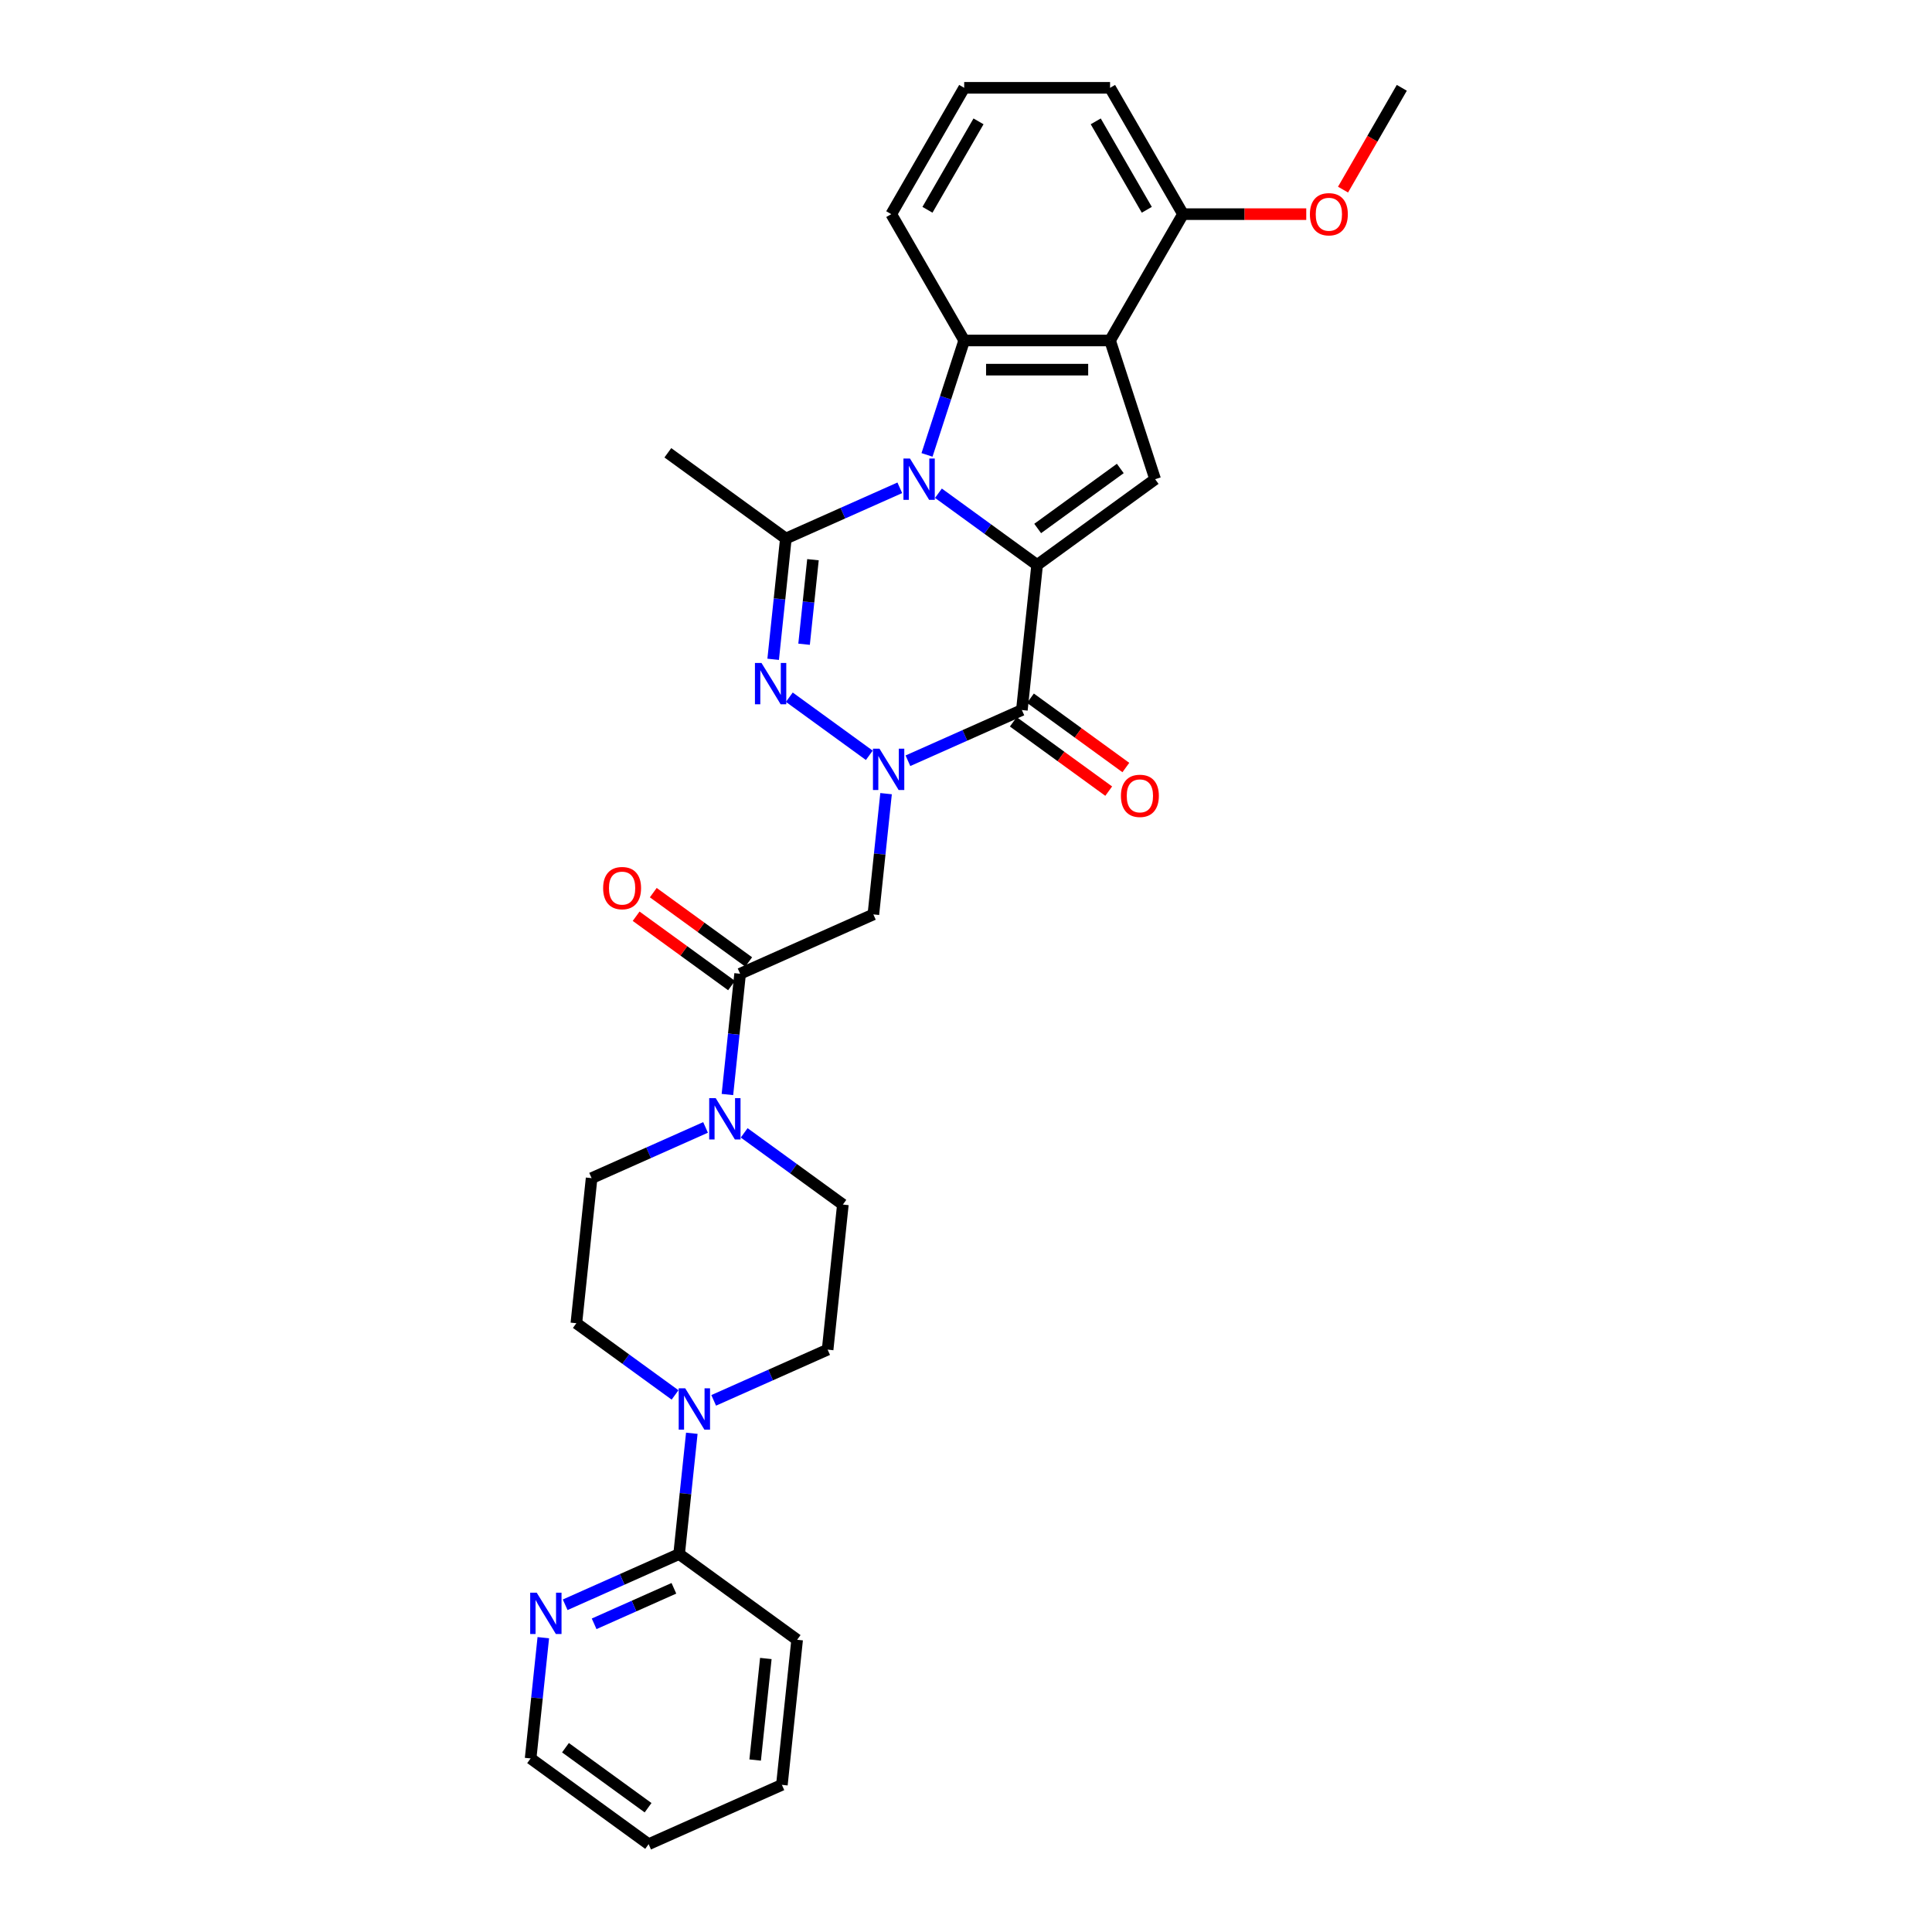 <?xml version='1.0' encoding='iso-8859-1'?>
<svg version='1.1' baseProfile='full'
              xmlns='http://www.w3.org/2000/svg'
                      xmlns:rdkit='http://www.rdkit.org/xml'
                      xmlns:xlink='http://www.w3.org/1999/xlink'
                  xml:space='preserve'
width='1000px' height='1000px' viewBox='0 0 1000 1000'>
<!-- END OF HEADER -->
<rect style='opacity:1.0;fill:#FFFFFF;stroke:none' width='1000' height='1000' x='0' y='0'> </rect>
<path class='bond-0' d='M 485.729,255.299 L 511.272,273.857' style='fill:none;fill-rule:evenodd;stroke:#0000FF;stroke-width:6px;stroke-linecap:butt;stroke-linejoin:miter;stroke-opacity:1' />
<path class='bond-0' d='M 511.272,273.857 L 536.815,292.415' style='fill:none;fill-rule:evenodd;stroke:#000000;stroke-width:6px;stroke-linecap:butt;stroke-linejoin:miter;stroke-opacity:1' />
<path class='bond-4' d='M 465.736,252.487 L 436.247,265.616' style='fill:none;fill-rule:evenodd;stroke:#0000FF;stroke-width:6px;stroke-linecap:butt;stroke-linejoin:miter;stroke-opacity:1' />
<path class='bond-4' d='M 436.247,265.616 L 406.758,278.745' style='fill:none;fill-rule:evenodd;stroke:#000000;stroke-width:6px;stroke-linecap:butt;stroke-linejoin:miter;stroke-opacity:1' />
<path class='bond-5' d='M 479.82,235.457 L 489.442,205.843' style='fill:none;fill-rule:evenodd;stroke:#0000FF;stroke-width:6px;stroke-linecap:butt;stroke-linejoin:miter;stroke-opacity:1' />
<path class='bond-5' d='M 489.442,205.843 L 499.064,176.229' style='fill:none;fill-rule:evenodd;stroke:#000000;stroke-width:6px;stroke-linecap:butt;stroke-linejoin:miter;stroke-opacity:1' />
<path class='bond-2' d='M 536.815,292.415 L 528.923,367.504' style='fill:none;fill-rule:evenodd;stroke:#000000;stroke-width:6px;stroke-linecap:butt;stroke-linejoin:miter;stroke-opacity:1' />
<path class='bond-7' d='M 536.815,292.415 L 597.898,248.036' style='fill:none;fill-rule:evenodd;stroke:#000000;stroke-width:6px;stroke-linecap:butt;stroke-linejoin:miter;stroke-opacity:1' />
<path class='bond-7' d='M 537.102,273.542 L 579.86,242.476' style='fill:none;fill-rule:evenodd;stroke:#000000;stroke-width:6px;stroke-linecap:butt;stroke-linejoin:miter;stroke-opacity:1' />
<path class='bond-1' d='M 449.952,390.951 L 408.553,360.873' style='fill:none;fill-rule:evenodd;stroke:#0000FF;stroke-width:6px;stroke-linecap:butt;stroke-linejoin:miter;stroke-opacity:1' />
<path class='bond-8' d='M 458.626,410.792 L 455.341,442.047' style='fill:none;fill-rule:evenodd;stroke:#0000FF;stroke-width:6px;stroke-linecap:butt;stroke-linejoin:miter;stroke-opacity:1' />
<path class='bond-8' d='M 455.341,442.047 L 452.056,473.303' style='fill:none;fill-rule:evenodd;stroke:#000000;stroke-width:6px;stroke-linecap:butt;stroke-linejoin:miter;stroke-opacity:1' />
<path class='bond-32' d='M 469.945,393.763 L 499.434,380.633' style='fill:none;fill-rule:evenodd;stroke:#0000FF;stroke-width:6px;stroke-linecap:butt;stroke-linejoin:miter;stroke-opacity:1' />
<path class='bond-32' d='M 499.434,380.633 L 528.923,367.504' style='fill:none;fill-rule:evenodd;stroke:#000000;stroke-width:6px;stroke-linecap:butt;stroke-linejoin:miter;stroke-opacity:1' />
<path class='bond-13' d='M 524.485,373.612 L 549.175,391.551' style='fill:none;fill-rule:evenodd;stroke:#000000;stroke-width:6px;stroke-linecap:butt;stroke-linejoin:miter;stroke-opacity:1' />
<path class='bond-13' d='M 549.175,391.551 L 573.865,409.489' style='fill:none;fill-rule:evenodd;stroke:#FF0000;stroke-width:6px;stroke-linecap:butt;stroke-linejoin:miter;stroke-opacity:1' />
<path class='bond-13' d='M 533.361,361.396 L 558.051,379.334' style='fill:none;fill-rule:evenodd;stroke:#000000;stroke-width:6px;stroke-linecap:butt;stroke-linejoin:miter;stroke-opacity:1' />
<path class='bond-13' d='M 558.051,379.334 L 582.741,397.272' style='fill:none;fill-rule:evenodd;stroke:#FF0000;stroke-width:6px;stroke-linecap:butt;stroke-linejoin:miter;stroke-opacity:1' />
<path class='bond-3' d='M 400.187,341.256 L 403.472,310.001' style='fill:none;fill-rule:evenodd;stroke:#0000FF;stroke-width:6px;stroke-linecap:butt;stroke-linejoin:miter;stroke-opacity:1' />
<path class='bond-3' d='M 403.472,310.001 L 406.758,278.745' style='fill:none;fill-rule:evenodd;stroke:#000000;stroke-width:6px;stroke-linecap:butt;stroke-linejoin:miter;stroke-opacity:1' />
<path class='bond-3' d='M 416.191,333.458 L 418.49,311.579' style='fill:none;fill-rule:evenodd;stroke:#0000FF;stroke-width:6px;stroke-linecap:butt;stroke-linejoin:miter;stroke-opacity:1' />
<path class='bond-3' d='M 418.49,311.579 L 420.79,289.7' style='fill:none;fill-rule:evenodd;stroke:#000000;stroke-width:6px;stroke-linecap:butt;stroke-linejoin:miter;stroke-opacity:1' />
<path class='bond-21' d='M 406.758,278.745 L 345.675,234.366' style='fill:none;fill-rule:evenodd;stroke:#000000;stroke-width:6px;stroke-linecap:butt;stroke-linejoin:miter;stroke-opacity:1' />
<path class='bond-6' d='M 499.064,176.229 L 574.567,176.229' style='fill:none;fill-rule:evenodd;stroke:#000000;stroke-width:6px;stroke-linecap:butt;stroke-linejoin:miter;stroke-opacity:1' />
<path class='bond-6' d='M 510.389,191.329 L 563.241,191.329' style='fill:none;fill-rule:evenodd;stroke:#000000;stroke-width:6px;stroke-linecap:butt;stroke-linejoin:miter;stroke-opacity:1' />
<path class='bond-22' d='M 499.064,176.229 L 461.313,110.842' style='fill:none;fill-rule:evenodd;stroke:#000000;stroke-width:6px;stroke-linecap:butt;stroke-linejoin:miter;stroke-opacity:1' />
<path class='bond-14' d='M 574.567,176.229 L 612.318,110.842' style='fill:none;fill-rule:evenodd;stroke:#000000;stroke-width:6px;stroke-linecap:butt;stroke-linejoin:miter;stroke-opacity:1' />
<path class='bond-31' d='M 574.567,176.229 L 597.898,248.036' style='fill:none;fill-rule:evenodd;stroke:#000000;stroke-width:6px;stroke-linecap:butt;stroke-linejoin:miter;stroke-opacity:1' />
<path class='bond-9' d='M 452.056,473.303 L 383.081,504.012' style='fill:none;fill-rule:evenodd;stroke:#000000;stroke-width:6px;stroke-linecap:butt;stroke-linejoin:miter;stroke-opacity:1' />
<path class='bond-10' d='M 383.081,504.012 L 379.796,535.267' style='fill:none;fill-rule:evenodd;stroke:#000000;stroke-width:6px;stroke-linecap:butt;stroke-linejoin:miter;stroke-opacity:1' />
<path class='bond-10' d='M 379.796,535.267 L 376.511,566.522' style='fill:none;fill-rule:evenodd;stroke:#0000FF;stroke-width:6px;stroke-linecap:butt;stroke-linejoin:miter;stroke-opacity:1' />
<path class='bond-20' d='M 387.519,497.904 L 362.829,479.966' style='fill:none;fill-rule:evenodd;stroke:#000000;stroke-width:6px;stroke-linecap:butt;stroke-linejoin:miter;stroke-opacity:1' />
<path class='bond-20' d='M 362.829,479.966 L 338.139,462.027' style='fill:none;fill-rule:evenodd;stroke:#FF0000;stroke-width:6px;stroke-linecap:butt;stroke-linejoin:miter;stroke-opacity:1' />
<path class='bond-20' d='M 378.643,510.12 L 353.953,492.182' style='fill:none;fill-rule:evenodd;stroke:#000000;stroke-width:6px;stroke-linecap:butt;stroke-linejoin:miter;stroke-opacity:1' />
<path class='bond-20' d='M 353.953,492.182 L 329.263,474.244' style='fill:none;fill-rule:evenodd;stroke:#FF0000;stroke-width:6px;stroke-linecap:butt;stroke-linejoin:miter;stroke-opacity:1' />
<path class='bond-16' d='M 365.192,583.552 L 335.703,596.681' style='fill:none;fill-rule:evenodd;stroke:#0000FF;stroke-width:6px;stroke-linecap:butt;stroke-linejoin:miter;stroke-opacity:1' />
<path class='bond-16' d='M 335.703,596.681 L 306.214,609.811' style='fill:none;fill-rule:evenodd;stroke:#000000;stroke-width:6px;stroke-linecap:butt;stroke-linejoin:miter;stroke-opacity:1' />
<path class='bond-17' d='M 385.185,586.364 L 410.729,604.922' style='fill:none;fill-rule:evenodd;stroke:#0000FF;stroke-width:6px;stroke-linecap:butt;stroke-linejoin:miter;stroke-opacity:1' />
<path class='bond-17' d='M 410.729,604.922 L 436.272,623.48' style='fill:none;fill-rule:evenodd;stroke:#000000;stroke-width:6px;stroke-linecap:butt;stroke-linejoin:miter;stroke-opacity:1' />
<path class='bond-11' d='M 369.401,724.828 L 398.89,711.699' style='fill:none;fill-rule:evenodd;stroke:#0000FF;stroke-width:6px;stroke-linecap:butt;stroke-linejoin:miter;stroke-opacity:1' />
<path class='bond-11' d='M 398.89,711.699 L 428.38,698.569' style='fill:none;fill-rule:evenodd;stroke:#000000;stroke-width:6px;stroke-linecap:butt;stroke-linejoin:miter;stroke-opacity:1' />
<path class='bond-12' d='M 358.082,741.858 L 354.797,773.113' style='fill:none;fill-rule:evenodd;stroke:#0000FF;stroke-width:6px;stroke-linecap:butt;stroke-linejoin:miter;stroke-opacity:1' />
<path class='bond-12' d='M 354.797,773.113 L 351.512,804.368' style='fill:none;fill-rule:evenodd;stroke:#000000;stroke-width:6px;stroke-linecap:butt;stroke-linejoin:miter;stroke-opacity:1' />
<path class='bond-34' d='M 349.408,722.016 L 323.865,703.458' style='fill:none;fill-rule:evenodd;stroke:#0000FF;stroke-width:6px;stroke-linecap:butt;stroke-linejoin:miter;stroke-opacity:1' />
<path class='bond-34' d='M 323.865,703.458 L 298.322,684.9' style='fill:none;fill-rule:evenodd;stroke:#000000;stroke-width:6px;stroke-linecap:butt;stroke-linejoin:miter;stroke-opacity:1' />
<path class='bond-15' d='M 351.512,804.368 L 322.023,817.497' style='fill:none;fill-rule:evenodd;stroke:#000000;stroke-width:6px;stroke-linecap:butt;stroke-linejoin:miter;stroke-opacity:1' />
<path class='bond-15' d='M 322.023,817.497 L 292.534,830.627' style='fill:none;fill-rule:evenodd;stroke:#0000FF;stroke-width:6px;stroke-linecap:butt;stroke-linejoin:miter;stroke-opacity:1' />
<path class='bond-15' d='M 348.808,822.102 L 328.165,831.292' style='fill:none;fill-rule:evenodd;stroke:#000000;stroke-width:6px;stroke-linecap:butt;stroke-linejoin:miter;stroke-opacity:1' />
<path class='bond-15' d='M 328.165,831.292 L 307.523,840.483' style='fill:none;fill-rule:evenodd;stroke:#0000FF;stroke-width:6px;stroke-linecap:butt;stroke-linejoin:miter;stroke-opacity:1' />
<path class='bond-25' d='M 351.512,804.368 L 412.595,848.747' style='fill:none;fill-rule:evenodd;stroke:#000000;stroke-width:6px;stroke-linecap:butt;stroke-linejoin:miter;stroke-opacity:1' />
<path class='bond-23' d='M 612.318,110.842 L 644.218,110.842' style='fill:none;fill-rule:evenodd;stroke:#000000;stroke-width:6px;stroke-linecap:butt;stroke-linejoin:miter;stroke-opacity:1' />
<path class='bond-23' d='M 644.218,110.842 L 676.117,110.842' style='fill:none;fill-rule:evenodd;stroke:#FF0000;stroke-width:6px;stroke-linecap:butt;stroke-linejoin:miter;stroke-opacity:1' />
<path class='bond-33' d='M 612.318,110.842 L 574.567,45.455' style='fill:none;fill-rule:evenodd;stroke:#000000;stroke-width:6px;stroke-linecap:butt;stroke-linejoin:miter;stroke-opacity:1' />
<path class='bond-33' d='M 593.578,108.584 L 567.152,62.813' style='fill:none;fill-rule:evenodd;stroke:#000000;stroke-width:6px;stroke-linecap:butt;stroke-linejoin:miter;stroke-opacity:1' />
<path class='bond-26' d='M 281.215,847.656 L 277.93,878.911' style='fill:none;fill-rule:evenodd;stroke:#0000FF;stroke-width:6px;stroke-linecap:butt;stroke-linejoin:miter;stroke-opacity:1' />
<path class='bond-26' d='M 277.93,878.911 L 274.645,910.166' style='fill:none;fill-rule:evenodd;stroke:#000000;stroke-width:6px;stroke-linecap:butt;stroke-linejoin:miter;stroke-opacity:1' />
<path class='bond-19' d='M 306.214,609.811 L 298.322,684.9' style='fill:none;fill-rule:evenodd;stroke:#000000;stroke-width:6px;stroke-linecap:butt;stroke-linejoin:miter;stroke-opacity:1' />
<path class='bond-18' d='M 436.272,623.48 L 428.38,698.569' style='fill:none;fill-rule:evenodd;stroke:#000000;stroke-width:6px;stroke-linecap:butt;stroke-linejoin:miter;stroke-opacity:1' />
<path class='bond-24' d='M 461.313,110.842 L 499.064,45.455' style='fill:none;fill-rule:evenodd;stroke:#000000;stroke-width:6px;stroke-linecap:butt;stroke-linejoin:miter;stroke-opacity:1' />
<path class='bond-24' d='M 480.053,108.584 L 506.479,62.813' style='fill:none;fill-rule:evenodd;stroke:#000000;stroke-width:6px;stroke-linecap:butt;stroke-linejoin:miter;stroke-opacity:1' />
<path class='bond-28' d='M 695.152,98.142 L 710.362,71.798' style='fill:none;fill-rule:evenodd;stroke:#FF0000;stroke-width:6px;stroke-linecap:butt;stroke-linejoin:miter;stroke-opacity:1' />
<path class='bond-28' d='M 710.362,71.798 L 725.572,45.455' style='fill:none;fill-rule:evenodd;stroke:#000000;stroke-width:6px;stroke-linecap:butt;stroke-linejoin:miter;stroke-opacity:1' />
<path class='bond-27' d='M 499.064,45.455 L 574.567,45.455' style='fill:none;fill-rule:evenodd;stroke:#000000;stroke-width:6px;stroke-linecap:butt;stroke-linejoin:miter;stroke-opacity:1' />
<path class='bond-29' d='M 412.595,848.747 L 404.703,923.836' style='fill:none;fill-rule:evenodd;stroke:#000000;stroke-width:6px;stroke-linecap:butt;stroke-linejoin:miter;stroke-opacity:1' />
<path class='bond-29' d='M 396.394,858.432 L 390.869,910.994' style='fill:none;fill-rule:evenodd;stroke:#000000;stroke-width:6px;stroke-linecap:butt;stroke-linejoin:miter;stroke-opacity:1' />
<path class='bond-35' d='M 274.645,910.166 L 335.728,954.545' style='fill:none;fill-rule:evenodd;stroke:#000000;stroke-width:6px;stroke-linecap:butt;stroke-linejoin:miter;stroke-opacity:1' />
<path class='bond-35' d='M 292.684,904.607 L 335.442,935.672' style='fill:none;fill-rule:evenodd;stroke:#000000;stroke-width:6px;stroke-linecap:butt;stroke-linejoin:miter;stroke-opacity:1' />
<path class='bond-30' d='M 404.703,923.836 L 335.728,954.545' style='fill:none;fill-rule:evenodd;stroke:#000000;stroke-width:6px;stroke-linecap:butt;stroke-linejoin:miter;stroke-opacity:1' />
<path  class='atom-0' d='M 471.006 237.345
L 478.013 248.67
Q 478.707 249.788, 479.825 251.811
Q 480.942 253.834, 481.003 253.955
L 481.003 237.345
L 483.841 237.345
L 483.841 258.727
L 480.912 258.727
L 473.392 246.345
Q 472.516 244.895, 471.58 243.234
Q 470.674 241.573, 470.402 241.059
L 470.402 258.727
L 467.624 258.727
L 467.624 237.345
L 471.006 237.345
' fill='#0000FF'/>
<path  class='atom-2' d='M 455.222 387.522
L 462.228 398.848
Q 462.923 399.965, 464.04 401.989
Q 465.158 404.012, 465.218 404.133
L 465.218 387.522
L 468.057 387.522
L 468.057 408.905
L 465.128 408.905
L 457.608 396.522
Q 456.732 395.073, 455.796 393.412
Q 454.889 391.751, 454.618 391.237
L 454.618 408.905
L 451.839 408.905
L 451.839 387.522
L 455.222 387.522
' fill='#0000FF'/>
<path  class='atom-4' d='M 394.139 343.143
L 401.146 354.469
Q 401.84 355.586, 402.958 357.609
Q 404.075 359.633, 404.135 359.754
L 404.135 343.143
L 406.974 343.143
L 406.974 364.526
L 404.045 364.526
L 396.525 352.143
Q 395.649 350.693, 394.713 349.032
Q 393.807 347.371, 393.535 346.858
L 393.535 364.526
L 390.756 364.526
L 390.756 343.143
L 394.139 343.143
' fill='#0000FF'/>
<path  class='atom-11' d='M 370.462 568.41
L 377.469 579.735
Q 378.164 580.853, 379.281 582.876
Q 380.399 584.9, 380.459 585.02
L 380.459 568.41
L 383.298 568.41
L 383.298 589.792
L 380.368 589.792
L 372.848 577.41
Q 371.972 575.96, 371.036 574.299
Q 370.13 572.638, 369.858 572.125
L 369.858 589.792
L 367.08 589.792
L 367.08 568.41
L 370.462 568.41
' fill='#0000FF'/>
<path  class='atom-12' d='M 354.678 718.588
L 361.685 729.913
Q 362.379 731.03, 363.497 733.054
Q 364.614 735.077, 364.675 735.198
L 364.675 718.588
L 367.514 718.588
L 367.514 739.97
L 364.584 739.97
L 357.064 727.588
Q 356.188 726.138, 355.252 724.477
Q 354.346 722.816, 354.074 722.302
L 354.074 739.97
L 351.296 739.97
L 351.296 718.588
L 354.678 718.588
' fill='#0000FF'/>
<path  class='atom-14' d='M 580.191 411.944
Q 580.191 406.809, 582.727 403.94
Q 585.264 401.071, 590.006 401.071
Q 594.747 401.071, 597.284 403.94
Q 599.821 406.809, 599.821 411.944
Q 599.821 417.138, 597.254 420.098
Q 594.687 423.027, 590.006 423.027
Q 585.295 423.027, 582.727 420.098
Q 580.191 417.168, 580.191 411.944
M 590.006 420.611
Q 593.268 420.611, 595.019 418.437
Q 596.801 416.232, 596.801 411.944
Q 596.801 407.746, 595.019 405.632
Q 593.268 403.487, 590.006 403.487
Q 586.744 403.487, 584.962 405.601
Q 583.211 407.716, 583.211 411.944
Q 583.211 416.262, 584.962 418.437
Q 586.744 420.611, 590.006 420.611
' fill='#FF0000'/>
<path  class='atom-16' d='M 277.811 824.386
L 284.818 835.712
Q 285.512 836.829, 286.63 838.852
Q 287.747 840.876, 287.808 840.997
L 287.808 824.386
L 290.646 824.386
L 290.646 845.768
L 287.717 845.768
L 280.197 833.386
Q 279.321 831.936, 278.385 830.275
Q 277.479 828.614, 277.207 828.101
L 277.207 845.768
L 274.428 845.768
L 274.428 824.386
L 277.811 824.386
' fill='#0000FF'/>
<path  class='atom-21' d='M 312.183 459.693
Q 312.183 454.559, 314.72 451.69
Q 317.257 448.821, 321.998 448.821
Q 326.74 448.821, 329.277 451.69
Q 331.814 454.559, 331.814 459.693
Q 331.814 464.888, 329.246 467.848
Q 326.679 470.777, 321.998 470.777
Q 317.287 470.777, 314.72 467.848
Q 312.183 464.918, 312.183 459.693
M 321.998 468.361
Q 325.26 468.361, 327.012 466.187
Q 328.793 463.982, 328.793 459.693
Q 328.793 455.495, 327.012 453.381
Q 325.26 451.237, 321.998 451.237
Q 318.737 451.237, 316.955 453.351
Q 315.203 455.465, 315.203 459.693
Q 315.203 464.012, 316.955 466.187
Q 318.737 468.361, 321.998 468.361
' fill='#FF0000'/>
<path  class='atom-24' d='M 678.005 110.902
Q 678.005 105.768, 680.542 102.899
Q 683.079 100.03, 687.82 100.03
Q 692.562 100.03, 695.099 102.899
Q 697.636 105.768, 697.636 110.902
Q 697.636 116.097, 695.069 119.056
Q 692.501 121.986, 687.82 121.986
Q 683.109 121.986, 680.542 119.056
Q 678.005 116.127, 678.005 110.902
M 687.82 119.57
Q 691.082 119.57, 692.834 117.395
Q 694.616 115.191, 694.616 110.902
Q 694.616 106.704, 692.834 104.59
Q 691.082 102.446, 687.82 102.446
Q 684.559 102.446, 682.777 104.56
Q 681.025 106.674, 681.025 110.902
Q 681.025 115.221, 682.777 117.395
Q 684.559 119.57, 687.82 119.57
' fill='#FF0000'/>
</svg>
